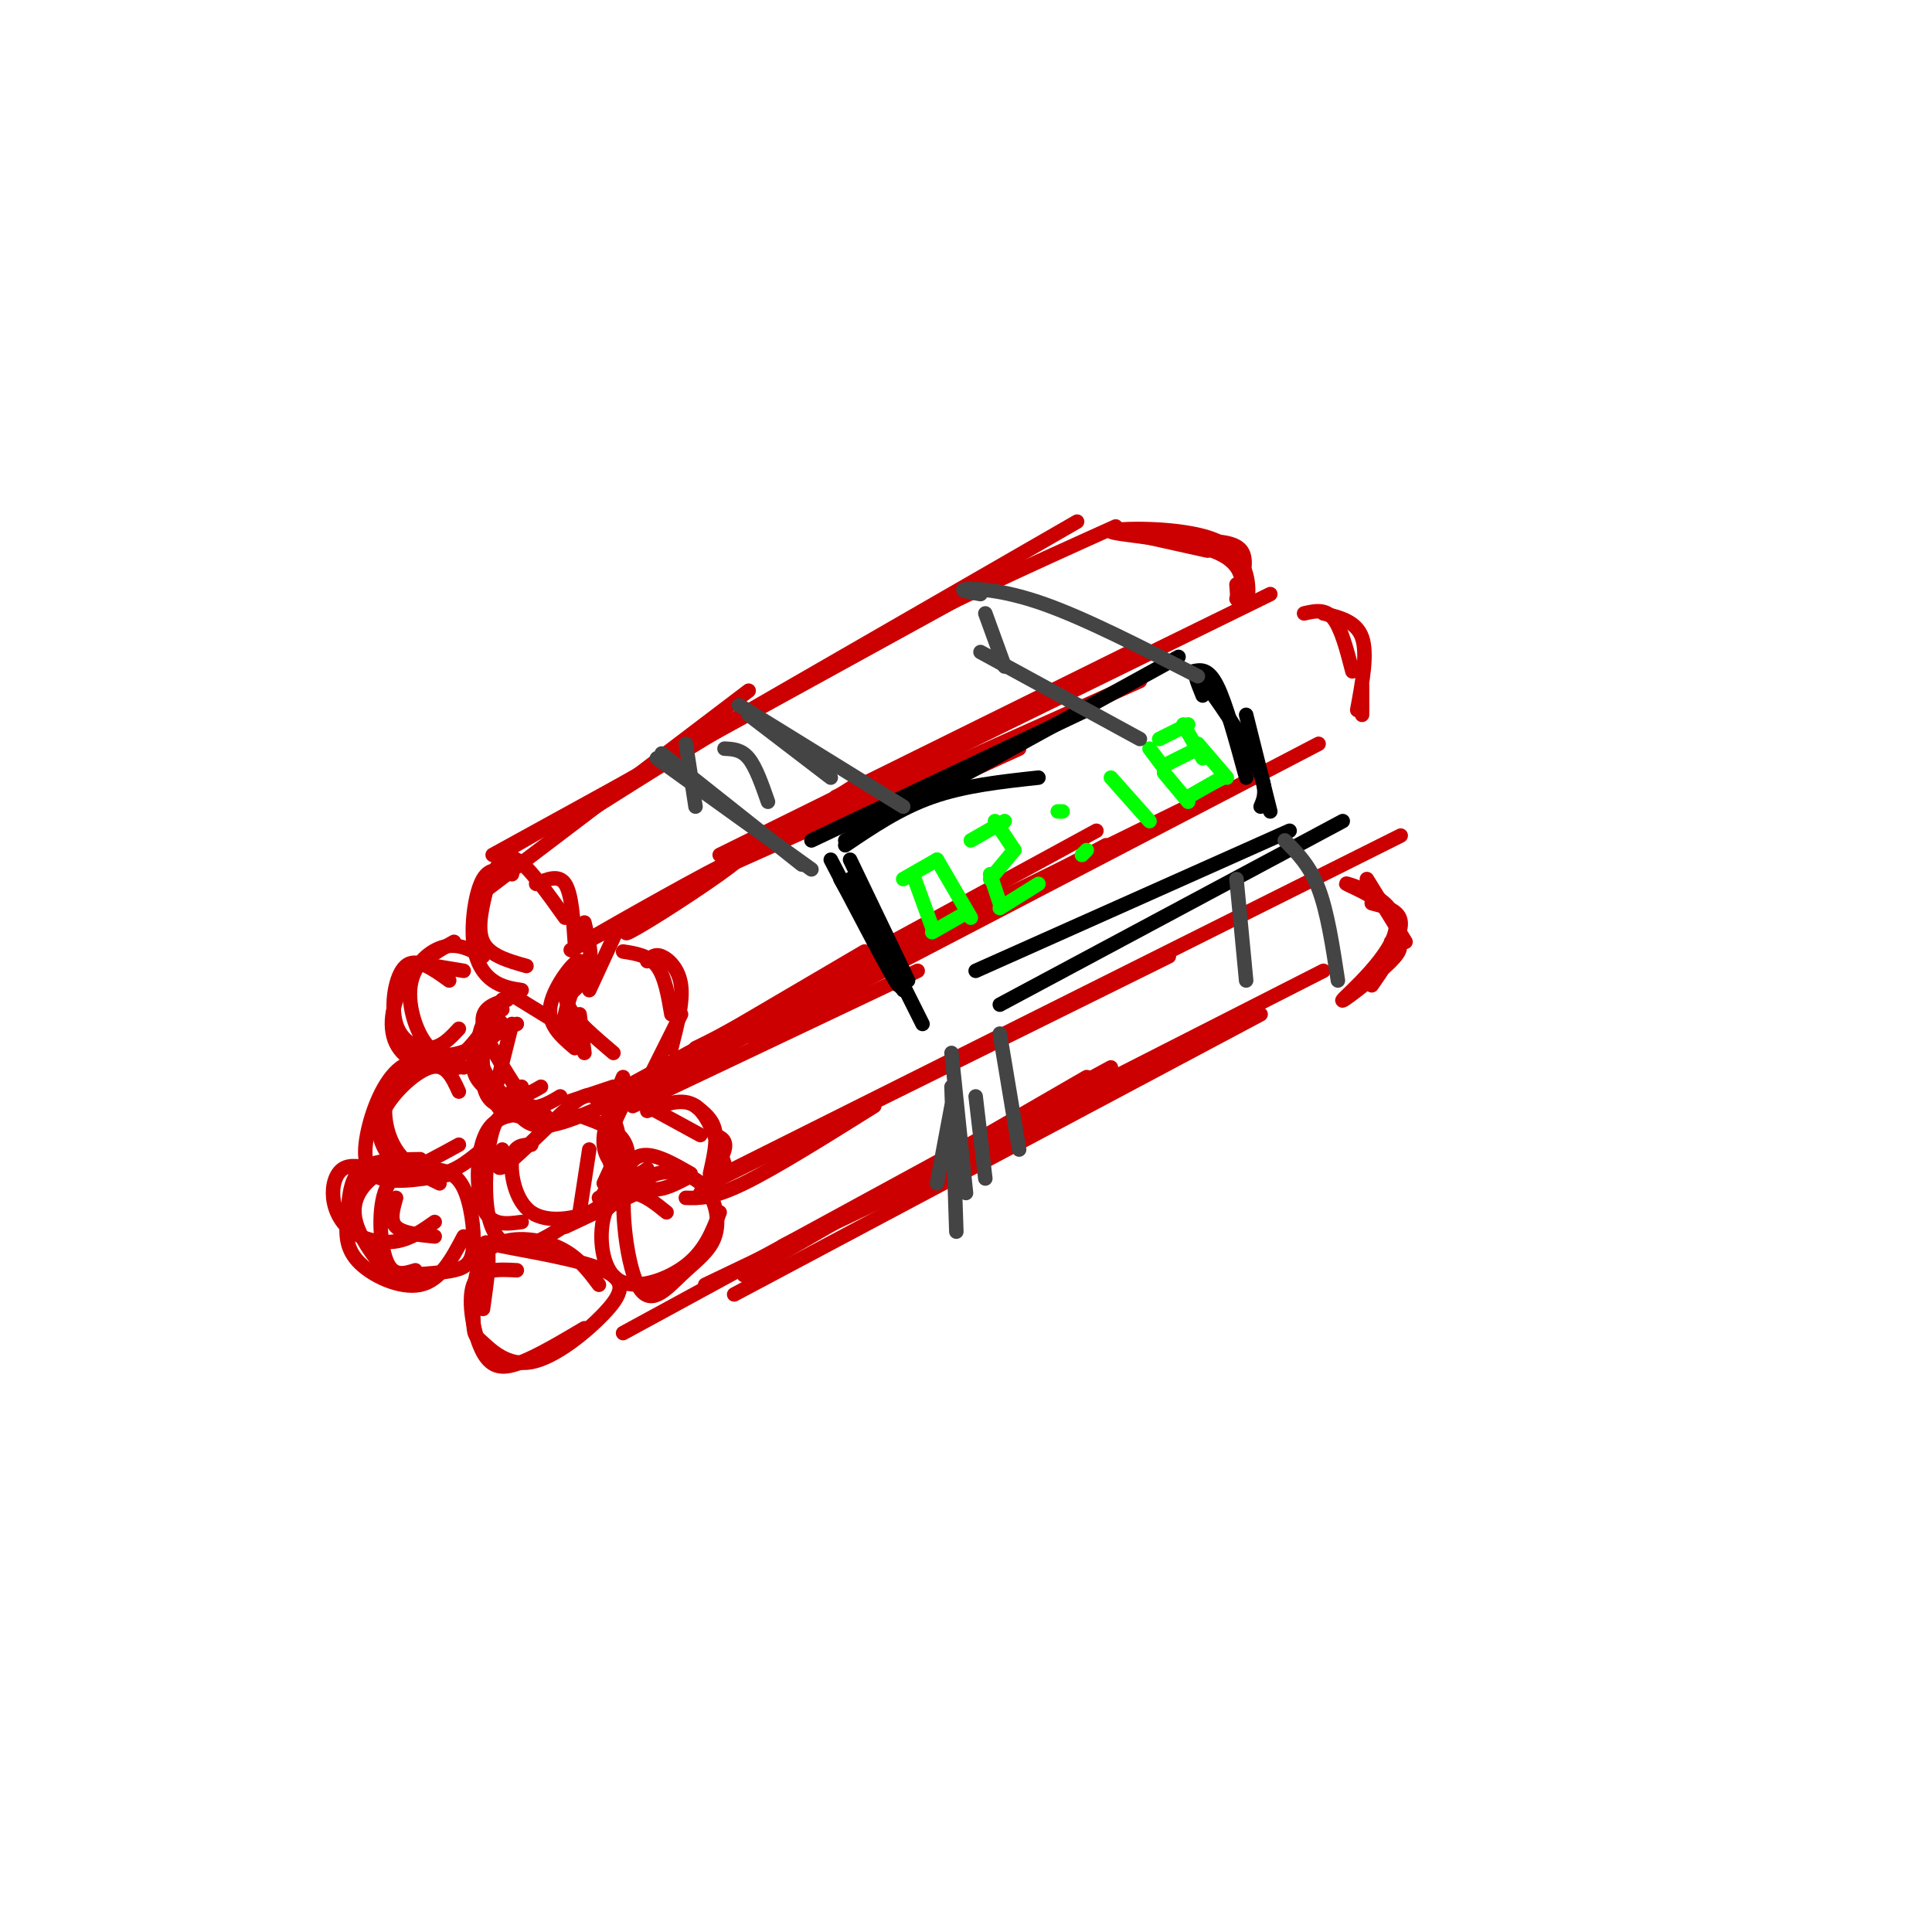 <svg viewBox='0 0 400 400' version='1.1' xmlns='http://www.w3.org/2000/svg' xmlns:xlink='http://www.w3.org/1999/xlink'><g fill='none' stroke='rgb(204,0,0)' stroke-width='3' stroke-linecap='round' stroke-linejoin='round'><path d='M176,171c0.000,0.000 35.000,-16.000 35,-16'/><path d='M149,180c0.000,0.000 87.000,-39.000 87,-39'/><path d='M149,177c0.000,0.000 85.000,-42.000 85,-42'/><path d='M159,174c0.000,0.000 104.000,-51.000 104,-51'/><path d='M199,153c0.000,0.000 -26.000,12.000 -26,12'/><path d='M178,162c-18.225,11.474 -36.450,22.947 -44,28c-7.550,5.053 -4.426,3.684 3,-1c7.426,-4.684 19.153,-12.684 15,-11c-4.153,1.684 -24.187,13.053 -31,17c-6.813,3.947 -0.407,0.474 6,-3'/><path d='M128,192c0.000,0.000 -6.000,13.000 -6,13'/><path d='M121,199c-2.083,2.250 -4.167,4.500 -4,7c0.167,2.500 2.583,5.250 5,8'/><path d='M120,204c-1.583,1.333 -3.167,2.667 -2,5c1.167,2.333 5.083,5.667 9,9'/><path d='M120,210c0.000,0.000 1.000,8.000 1,8'/><path d='M120,213c-1.815,0.190 -3.631,0.381 -3,-3c0.631,-3.381 3.708,-10.333 3,-11c-0.708,-0.667 -5.202,4.952 -6,9c-0.798,4.048 2.101,6.524 5,9'/><path d='M129,197c2.667,0.417 5.333,0.833 7,3c1.667,2.167 2.333,6.083 3,10'/><path d='M134,199c0.778,-0.800 1.556,-1.600 3,-1c1.444,0.600 3.556,2.600 4,6c0.444,3.400 -0.778,8.200 -2,13'/><path d='M141,210c0.000,0.000 -6.000,12.000 -6,12'/><path d='M133,224c0.000,0.000 46.000,-27.000 46,-27'/><path d='M126,227c0.000,0.000 101.000,-55.000 101,-55'/><path d='M144,217c0.000,0.000 104.000,-51.000 104,-51'/><path d='M156,215c0.000,0.000 117.000,-61.000 117,-61'/><path d='M270,127c2.167,-0.500 4.333,-1.000 6,1c1.667,2.000 2.833,6.500 4,11'/><path d='M274,127c3.417,0.833 6.833,1.667 8,5c1.167,3.333 0.083,9.167 -1,15'/><path d='M282,142c0.000,0.000 0.000,6.000 0,6'/><path d='M101,183c-1.167,4.583 -2.333,9.167 -1,12c1.333,2.833 5.167,3.917 9,5'/><path d='M106,181c-2.226,-0.821 -4.452,-1.643 -6,1c-1.548,2.643 -2.417,8.750 -2,13c0.417,4.250 2.119,6.643 4,8c1.881,1.357 3.940,1.679 6,2'/><path d='M102,181c1.250,-2.250 2.500,-4.500 5,-3c2.500,1.500 6.250,6.750 10,12'/><path d='M111,183c2.333,-1.000 4.667,-2.000 6,0c1.333,2.000 1.667,7.000 2,12'/><path d='M121,191c0.833,3.417 1.667,6.833 1,9c-0.667,2.167 -2.833,3.083 -5,4'/><path d='M101,184c0.000,0.000 54.000,-41.000 54,-41'/><path d='M102,177c0.000,0.000 100.000,-55.000 100,-55'/><path d='M105,176c0.000,0.000 118.000,-68.000 118,-68'/><path d='M117,171c19.500,-12.333 39.000,-24.667 58,-35c19.000,-10.333 37.500,-18.667 56,-27'/><path d='M232,110c0.000,0.000 18.000,4.000 18,4'/><path d='M247,112c4.250,0.000 8.500,0.000 10,2c1.500,2.000 0.250,6.000 -1,10'/><path d='M256,121c0.164,2.552 0.329,5.104 1,3c0.671,-2.104 1.850,-8.863 -5,-12c-6.850,-3.137 -21.729,-2.652 -22,-2c-0.271,0.652 14.065,1.472 21,4c6.935,2.528 6.467,6.764 6,11'/><path d='M257,125c1.381,0.738 1.833,-2.917 1,-6c-0.833,-3.083 -2.952,-5.595 -7,-7c-4.048,-1.405 -10.024,-1.702 -16,-2'/><path d='M106,212c0.000,0.000 -3.000,12.000 -3,12'/><path d='M107,212c-3.200,1.333 -6.400,2.667 -7,6c-0.600,3.333 1.400,8.667 3,11c1.600,2.333 2.800,1.667 4,1'/><path d='M104,212c-1.071,-1.208 -2.143,-2.417 -3,0c-0.857,2.417 -1.500,8.458 -1,12c0.500,3.542 2.143,4.583 4,5c1.857,0.417 3.929,0.208 6,0'/><path d='M104,209c-1.500,0.500 -3.000,1.000 -4,3c-1.000,2.000 -1.500,5.500 0,9c1.500,3.500 5.000,7.000 8,8c3.000,1.000 5.500,-0.500 8,-2'/><path d='M104,207c-3.156,5.200 -6.311,10.400 -6,14c0.311,3.600 4.089,5.600 7,6c2.911,0.400 4.956,-0.800 7,-2'/><path d='M106,206c0.000,0.000 13.000,8.000 13,8'/><path d='M105,207c-2.750,0.833 -5.500,1.667 -5,5c0.500,3.333 4.250,9.167 8,15'/><path d='M108,225c-1.089,0.089 -2.178,0.178 -2,2c0.178,1.822 1.622,5.378 5,6c3.378,0.622 8.689,-1.689 14,-4'/><path d='M118,228c0.000,0.000 9.000,-3.000 9,-3'/><path d='M129,223c-2.156,5.222 -4.311,10.444 -4,14c0.311,3.556 3.089,5.444 5,6c1.911,0.556 2.956,-0.222 4,-1'/><path d='M131,225c-2.311,4.200 -4.622,8.400 -5,12c-0.378,3.600 1.178,6.600 3,8c1.822,1.400 3.911,1.200 6,1'/><path d='M132,227c-2.095,1.006 -4.190,2.012 -5,4c-0.810,1.988 -0.333,4.958 1,8c1.333,3.042 3.524,6.155 6,7c2.476,0.845 5.238,-0.577 8,-2'/><path d='M131,229c0.000,0.000 59.000,-28.000 59,-28'/><path d='M129,228c0.000,0.000 100.000,-53.000 100,-53'/><path d='M142,248c2.750,0.083 5.500,0.167 12,-3c6.500,-3.167 16.750,-9.583 27,-16'/><path d='M147,245c0.000,0.000 95.000,-47.000 95,-47'/><path d='M150,243c0.000,0.000 140.000,-70.000 140,-70'/><path d='M134,229c0.000,0.000 11.000,6.000 11,6'/><path d='M144,229c1.750,1.333 3.500,2.667 4,5c0.500,2.333 -0.250,5.667 -1,9'/><path d='M148,235c1.250,0.500 2.500,1.000 2,3c-0.500,2.000 -2.750,5.500 -5,9'/><path d='M134,230c3.667,-1.417 7.333,-2.833 10,-1c2.667,1.833 4.333,6.917 6,12'/><path d='M113,231c-4.778,-0.444 -9.556,-0.889 -12,3c-2.444,3.889 -2.556,12.111 -1,16c1.556,3.889 4.778,3.444 8,3'/><path d='M114,233c-2.458,-0.737 -4.915,-1.474 -7,-2c-2.085,-0.526 -3.796,-0.842 -5,3c-1.204,3.842 -1.901,11.842 -1,17c0.901,5.158 3.400,7.474 7,7c3.600,-0.474 8.300,-3.737 13,-7'/><path d='M110,237c-1.804,0.048 -3.607,0.095 -4,3c-0.393,2.905 0.625,8.667 4,11c3.375,2.333 9.107,1.238 12,0c2.893,-1.238 2.946,-2.619 3,-4'/><path d='M104,238c-0.904,2.557 -1.809,5.113 1,3c2.809,-2.113 9.330,-8.896 13,-12c3.670,-3.104 4.488,-2.528 6,-1c1.512,1.528 3.718,4.008 4,7c0.282,2.992 -1.359,6.496 -3,10'/><path d='M120,231c3.689,1.311 7.378,2.622 9,5c1.622,2.378 1.178,5.822 0,8c-1.178,2.178 -3.089,3.089 -5,4'/><path d='M122,238c0.000,0.000 -2.000,13.000 -2,13'/><path d='M117,254c0.000,0.000 17.000,-8.000 17,-8'/><path d='M93,203c-3.405,-2.452 -6.810,-4.905 -9,-3c-2.190,1.905 -3.167,8.167 -2,12c1.167,3.833 4.476,5.238 7,5c2.524,-0.238 4.262,-2.119 6,-4'/><path d='M94,195c-3.738,2.107 -7.476,4.214 -10,8c-2.524,3.786 -3.833,9.250 -2,13c1.833,3.750 6.810,5.786 11,4c4.190,-1.786 7.595,-7.393 11,-13'/><path d='M100,198c-2.524,-1.363 -5.048,-2.726 -8,-2c-2.952,0.726 -6.333,3.542 -7,8c-0.667,4.458 1.381,10.560 4,13c2.619,2.440 5.810,1.220 9,0'/><path d='M90,200c0.000,0.000 6.000,1.000 6,1'/><path d='M95,226c-1.359,-2.997 -2.718,-5.994 -6,-5c-3.282,0.994 -8.488,5.978 -10,10c-1.512,4.022 0.670,7.083 2,9c1.330,1.917 1.809,2.691 4,2c2.191,-0.691 6.096,-2.845 10,-5'/><path d='M96,221c-4.702,-1.310 -9.405,-2.619 -13,0c-3.595,2.619 -6.083,9.167 -7,14c-0.917,4.833 -0.262,7.952 3,9c3.262,1.048 9.131,0.024 15,-1'/><path d='M91,219c-1.965,-0.086 -3.930,-0.172 -6,1c-2.070,1.172 -4.246,3.603 -5,7c-0.754,3.397 -0.088,7.761 2,11c2.088,3.239 5.596,5.354 9,5c3.404,-0.354 6.702,-3.177 10,-6'/><path d='M95,221c-3.012,-0.488 -6.024,-0.976 -9,0c-2.976,0.976 -5.917,3.417 -7,7c-1.083,3.583 -0.310,8.310 2,11c2.310,2.690 6.155,3.345 10,4'/><path d='M77,242c-2.247,-0.490 -4.494,-0.979 -6,0c-1.506,0.979 -2.270,3.427 -2,6c0.270,2.573 1.573,5.270 4,7c2.427,1.730 5.979,2.494 9,2c3.021,-0.494 5.510,-2.247 8,-4'/><path d='M87,240c-4.761,0.073 -9.522,0.147 -12,2c-2.478,1.853 -2.675,5.486 -3,9c-0.325,3.514 -0.780,6.907 2,10c2.780,3.093 8.794,5.884 13,5c4.206,-0.884 6.603,-5.442 9,-10'/><path d='M91,245c-3.084,-1.549 -6.168,-3.098 -9,-3c-2.832,0.098 -5.412,1.842 -7,4c-1.588,2.158 -2.182,4.728 -1,8c1.182,3.272 4.142,7.246 6,9c1.858,1.754 2.613,1.289 5,1c2.387,-0.289 6.404,-0.403 9,-1c2.596,-0.597 3.770,-1.679 4,-5c0.230,-3.321 -0.485,-8.882 -2,-12c-1.515,-3.118 -3.829,-3.795 -7,-4c-3.171,-0.205 -7.200,0.060 -9,4c-1.800,3.940 -1.371,11.554 0,15c1.371,3.446 3.686,2.723 6,2'/><path d='M82,248c-0.667,2.333 -1.333,4.667 0,6c1.333,1.333 4.667,1.667 8,2'/><path d='M138,251c-2.289,-1.856 -4.577,-3.713 -7,-4c-2.423,-0.287 -4.979,0.995 -6,5c-1.021,4.005 -0.506,10.732 3,13c3.506,2.268 10.002,0.077 14,-3c3.998,-3.077 5.499,-7.038 7,-11'/><path d='M143,243c-5.505,-3.155 -11.009,-6.311 -13,-1c-1.991,5.311 -0.468,19.088 2,24c2.468,4.912 5.879,0.960 9,-2c3.121,-2.960 5.950,-4.927 7,-8c1.050,-3.073 0.321,-7.250 -2,-10c-2.321,-2.750 -6.235,-4.071 -10,-3c-3.765,1.071 -7.383,4.536 -11,8'/><path d='M107,263c-3.869,-0.214 -7.738,-0.429 -9,3c-1.262,3.429 0.083,10.500 2,14c1.917,3.500 4.405,3.429 8,2c3.595,-1.429 8.298,-4.214 13,-7'/><path d='M124,266c-2.312,-3.097 -4.624,-6.194 -9,-8c-4.376,-1.806 -10.818,-2.321 -14,1c-3.182,3.321 -3.106,10.480 -3,14c0.106,3.520 0.243,3.403 2,5c1.757,1.597 5.134,4.910 10,4c4.866,-0.910 11.221,-6.042 15,-10c3.779,-3.958 4.982,-6.741 0,-9c-4.982,-2.259 -16.149,-3.993 -21,-5c-4.851,-1.007 -3.386,-1.288 -3,1c0.386,2.288 -0.307,7.144 -1,12'/><path d='M154,264c0.000,0.000 71.000,-41.000 71,-41'/><path d='M129,276c0.000,0.000 101.000,-55.000 101,-55'/><path d='M146,266c0.000,0.000 94.000,-45.000 94,-45'/><path d='M152,268c0.000,0.000 109.000,-58.000 109,-58'/><path d='M162,258c0.000,0.000 112.000,-57.000 112,-57'/><path d='M283,182c0.000,0.000 8.000,13.000 8,13'/><path d='M284,187c2.917,0.750 5.833,1.500 6,4c0.167,2.500 -2.417,6.750 -5,11'/><path d='M288,195c1.561,0.408 3.121,0.816 0,4c-3.121,3.184 -10.924,9.146 -10,8c0.924,-1.146 10.573,-9.398 11,-15c0.427,-5.602 -8.370,-8.553 -10,-9c-1.630,-0.447 3.907,1.610 7,4c3.093,2.390 3.741,5.111 3,8c-0.741,2.889 -2.870,5.944 -5,9'/></g>
<g fill='none' stroke='rgb(0,0,0)' stroke-width='3' stroke-linecap='round' stroke-linejoin='round'><path d='M176,178c0.000,0.000 12.000,25.000 12,25'/><path d='M174,182c0.000,0.000 13.000,23.000 13,23'/><path d='M176,182c0.000,0.000 15.000,30.000 15,30'/><path d='M172,178c6.333,12.167 12.667,24.333 14,26c1.333,1.667 -2.333,-7.167 -6,-16'/><path d='M175,175c5.667,-3.833 11.333,-7.667 18,-10c6.667,-2.333 14.333,-3.167 22,-4'/><path d='M175,174c0.000,0.000 69.000,-38.000 69,-38'/><path d='M168,174c0.000,0.000 57.000,-27.000 57,-27'/><path d='M247,139c1.583,-0.333 3.167,-0.667 5,3c1.833,3.667 3.917,11.333 6,19'/><path d='M249,144c-1.200,-2.956 -2.400,-5.911 0,-3c2.400,2.911 8.400,11.689 11,17c2.600,5.311 1.800,7.156 1,9'/><path d='M258,148c0.000,0.000 5.000,20.000 5,20'/><path d='M207,208c0.000,0.000 71.000,-38.000 71,-38'/><path d='M202,201c0.000,0.000 65.000,-29.000 65,-29'/></g>
<g fill='none' stroke='rgb(0,255,0)' stroke-width='3' stroke-linecap='round' stroke-linejoin='round'><path d='M194,178c0.000,0.000 -7.000,4.000 -7,4'/><path d='M189,181c0.000,0.000 4.000,11.000 4,11'/><path d='M193,193c0.000,0.000 7.000,-4.000 7,-4'/><path d='M194,178c0.000,0.000 7.000,12.000 7,12'/><path d='M201,174c0.000,0.000 7.000,-4.000 7,-4'/><path d='M206,170c0.000,0.000 4.000,6.000 4,6'/><path d='M210,176c0.000,0.000 -5.000,6.000 -5,6'/><path d='M205,181c0.000,0.000 2.000,6.000 2,6'/><path d='M207,188c0.000,0.000 8.000,-5.000 8,-5'/><path d='M219,168c0.000,0.000 1.000,0.000 1,0'/><path d='M224,177c0.000,0.000 1.000,-1.000 1,-1'/><path d='M230,161c0.000,0.000 8.000,9.000 8,9'/><path d='M246,150c0.000,0.000 -6.000,3.000 -6,3'/><path d='M238,155c0.000,0.000 3.000,4.000 3,4'/><path d='M242,158c0.000,0.000 6.000,-3.000 6,-3'/><path d='M245,150c0.000,0.000 4.000,7.000 4,7'/><path d='M241,160c0.000,0.000 5.000,6.000 5,6'/><path d='M246,165c0.000,0.000 7.000,-4.000 7,-4'/><path d='M248,154c0.000,0.000 6.000,7.000 6,7'/></g>
<g fill='none' stroke='rgb(68,68,68)' stroke-width='3' stroke-linecap='round' stroke-linejoin='round'><path d='M137,156c0.000,0.000 29.000,23.000 29,23'/><path d='M136,157c0.000,0.000 32.000,23.000 32,23'/><path d='M153,146c0.000,0.000 34.000,21.000 34,21'/><path d='M155,148c0.000,0.000 17.000,13.000 17,13'/><path d='M197,225c0.000,0.000 1.000,30.000 1,30'/><path d='M197,218c0.000,0.000 3.000,29.000 3,29'/><path d='M207,214c0.000,0.000 4.000,24.000 4,24'/><path d='M256,182c0.000,0.000 2.000,21.000 2,21'/><path d='M266,174c2.583,2.583 5.167,5.167 7,10c1.833,4.833 2.917,11.917 4,19'/><path d='M203,135c0.000,0.000 33.000,18.000 33,18'/><path d='M203,123c-2.333,-0.422 -4.667,-0.844 -3,-1c1.667,-0.156 7.333,-0.044 16,3c8.667,3.044 20.333,9.022 32,15'/><path d='M197,229c0.000,0.000 -3.000,16.000 -3,16'/><path d='M202,227c0.000,0.000 2.000,17.000 2,17'/><path d='M142,154c0.000,0.000 2.000,13.000 2,13'/><path d='M150,155c1.750,0.083 3.500,0.167 5,2c1.500,1.833 2.750,5.417 4,9'/><path d='M204,127c0.000,0.000 4.000,11.000 4,11'/></g>
</svg>